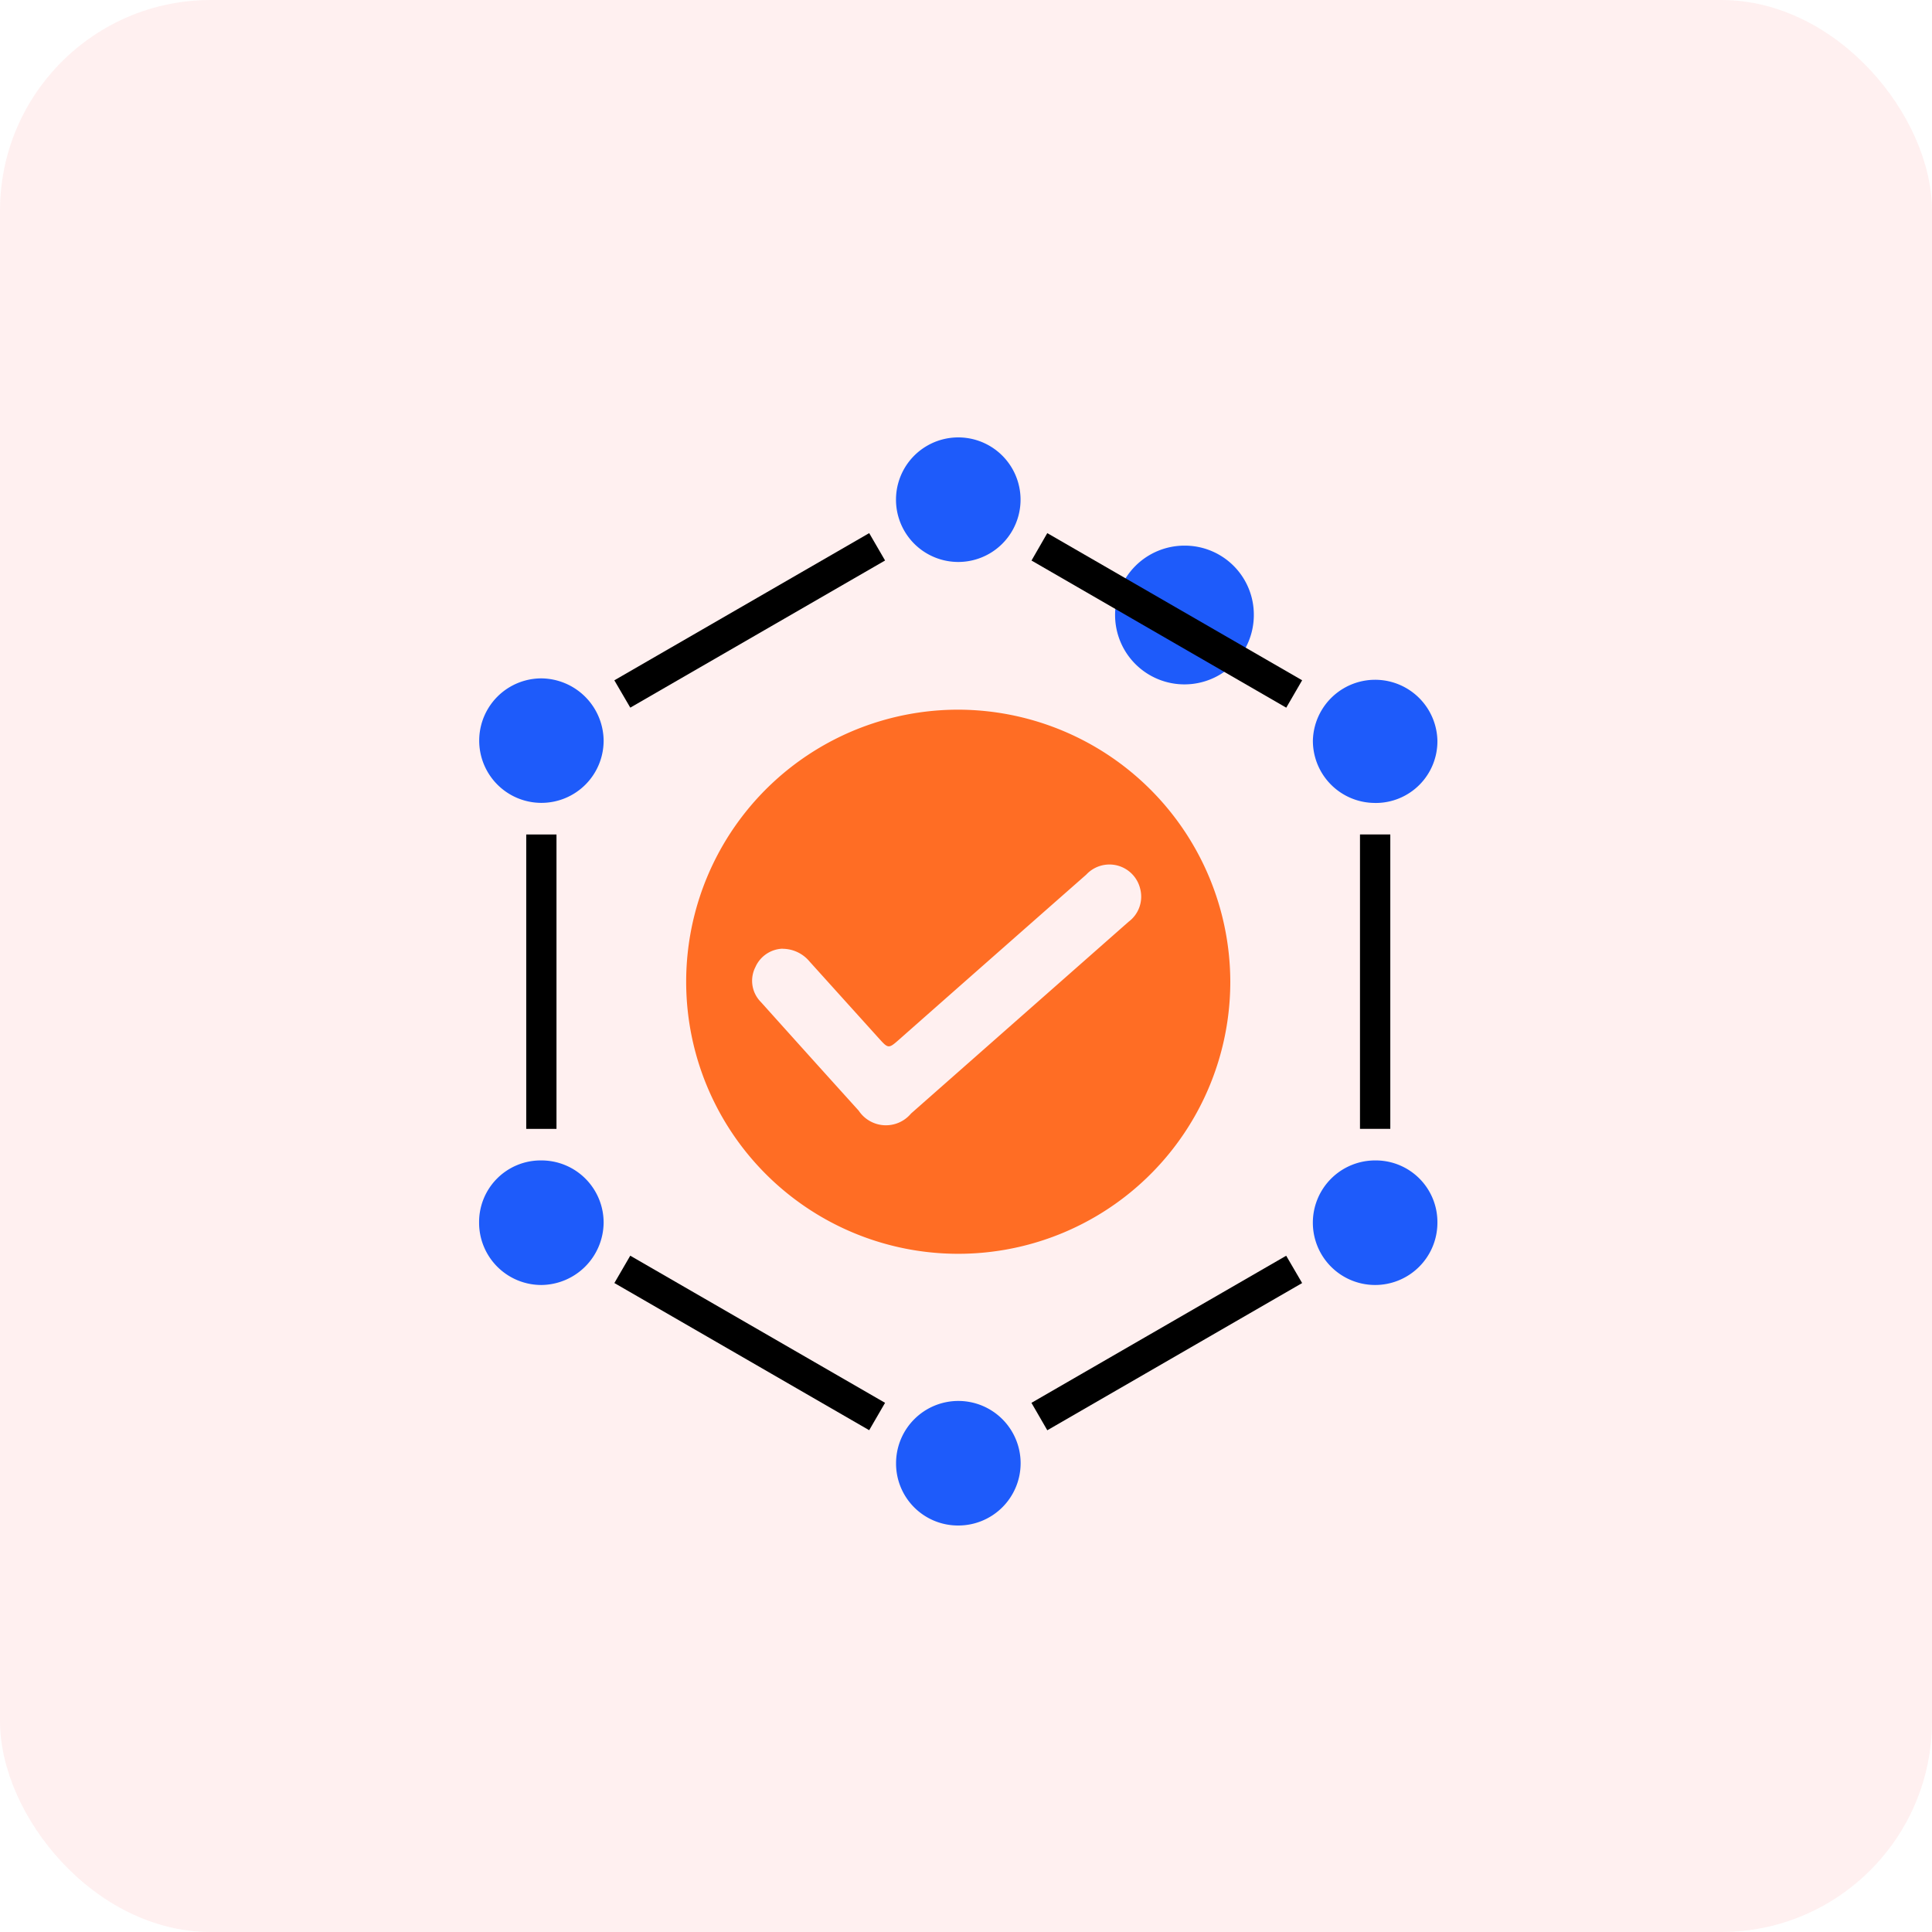 <svg xmlns="http://www.w3.org/2000/svg" xmlns:xlink="http://www.w3.org/1999/xlink" width="55" height="55" viewBox="0 0 55 55">
  <defs>
    <clipPath id="clip-path">
      <rect id="Rectangle_29624" data-name="Rectangle 29624" width="27.281" height="30.963" fill="none"/>
    </clipPath>
  </defs>
  <g id="Real-_time_Notifications_icon" data-name="Real- time Notifications icon" transform="translate(-676.5 -4558)">
    <g id="Task_Management" data-name="Task Management" transform="translate(118.5 2984)">
      <rect id="Rectangle_18974" data-name="Rectangle 18974" width="55" height="55" rx="6" transform="translate(558 1574)" fill="#fd3f3f" opacity="0.08"/>
    </g>
    <g id="Group_89690" data-name="Group 89690" transform="translate(690.139 4570.465)" clip-path="url(#clip-path)">
      <path id="Path_136176" data-name="Path 136176" d="M330.188,57.248a1.975,1.975,0,1,1-1.972-1.969,1.965,1.965,0,0,1,1.972,1.969" transform="translate(-308.133 -52.211)" fill="#1e5bfa"/>
      <path id="Path_136177" data-name="Path 136177" d="M121.712,147.1a7.745,7.745,0,1,1-7.743-7.742,7.762,7.762,0,0,1,7.743,7.742m-12.747-.938a.879.879,0,0,0-.772.523.858.858,0,0,0,.16,1q1.387,1.547,2.781,3.089a.93.93,0,0,0,1.489.081l2.66-2.345q1.767-1.557,3.534-3.115a.89.89,0,0,0,.33-.937.9.9,0,0,0-1.535-.405q-2.673,2.352-5.342,4.708c-.281.248-.3.245-.553-.036q-.993-1.1-1.985-2.2a1,1,0,0,0-.765-.36" transform="translate(-100.327 -131.62)" fill="#ff6d24"/>
      <path id="Path_136178" data-name="Path 136178" d="M429.459,370.635a1.755,1.755,0,0,1,1.766,1.778,1.773,1.773,0,1,1-1.766-1.778" transform="translate(-403.944 -350.065)" fill="#1e5bfa"/>
      <path id="Path_136179" data-name="Path 136179" d="M0,372.406a1.753,1.753,0,0,1,1.773-1.77,1.77,1.77,0,0,1,1.772,1.78,1.791,1.791,0,0,1-1.768,1.766A1.772,1.772,0,0,1,0,372.406" transform="translate(0 -350.066)" fill="#1e5bfa"/>
      <path id="Path_136180" data-name="Path 136180" d="M429.458,126.915a1.77,1.77,0,0,1-1.779-1.772,1.773,1.773,0,0,1,3.545-.006,1.756,1.756,0,0,1-1.766,1.779" transform="translate(-403.943 -116.522)" fill="#1e5bfa"/>
      <path id="Path_136181" data-name="Path 136181" d="M1.784,126.934a1.772,1.772,0,1,1,0-3.544,1.79,1.79,0,0,1,1.77,1.762,1.771,1.771,0,0,1-1.768,1.782" transform="translate(-0.009 -116.543)" fill="#1e5bfa"/>
      <path id="Path_136182" data-name="Path 136182" d="M215.6,497.559a1.763,1.763,0,0,1-1.763-1.785,1.773,1.773,0,1,1,1.763,1.785" transform="translate(-201.967 -466.596)" fill="#1e5bfa"/>
      <path id="Path_136183" data-name="Path 136183" d="M213.835,1.76a1.773,1.773,0,0,1,3.546,0,1.773,1.773,0,1,1-3.546,0" transform="translate(-201.967 0)" fill="#1e5bfa"/>
      <path id="Path_136184" data-name="Path 136184" d="M77.086,423.692l-.452.78-7.254-4.19.452-.778,7.253,4.188" transform="translate(-65.529 -396.222)"/>
      <path id="Path_136185" data-name="Path 136185" d="M283.352,49.639l.449-.78,7.255,4.189-.452.78-7.251-4.188" transform="translate(-267.626 -46.147)"/>
      <path id="Path_136186" data-name="Path 136186" d="M283.777,424.478l-.451-.78,7.252-4.188.454.778-7.255,4.191" transform="translate(-267.602 -396.227)"/>
      <path id="Path_136187" data-name="Path 136187" d="M76.626,48.872l.452.779L69.825,53.84l-.454-.778,7.255-4.19" transform="translate(-65.521 -46.16)"/>
      <rect id="Rectangle_29622" data-name="Rectangle 29622" width="0.863" height="8.381" transform="translate(25.077 11.29)"/>
      <rect id="Rectangle_29623" data-name="Rectangle 29623" width="0.861" height="8.381" transform="translate(1.342 11.291)"/>
    </g>
  </g>
</svg>
